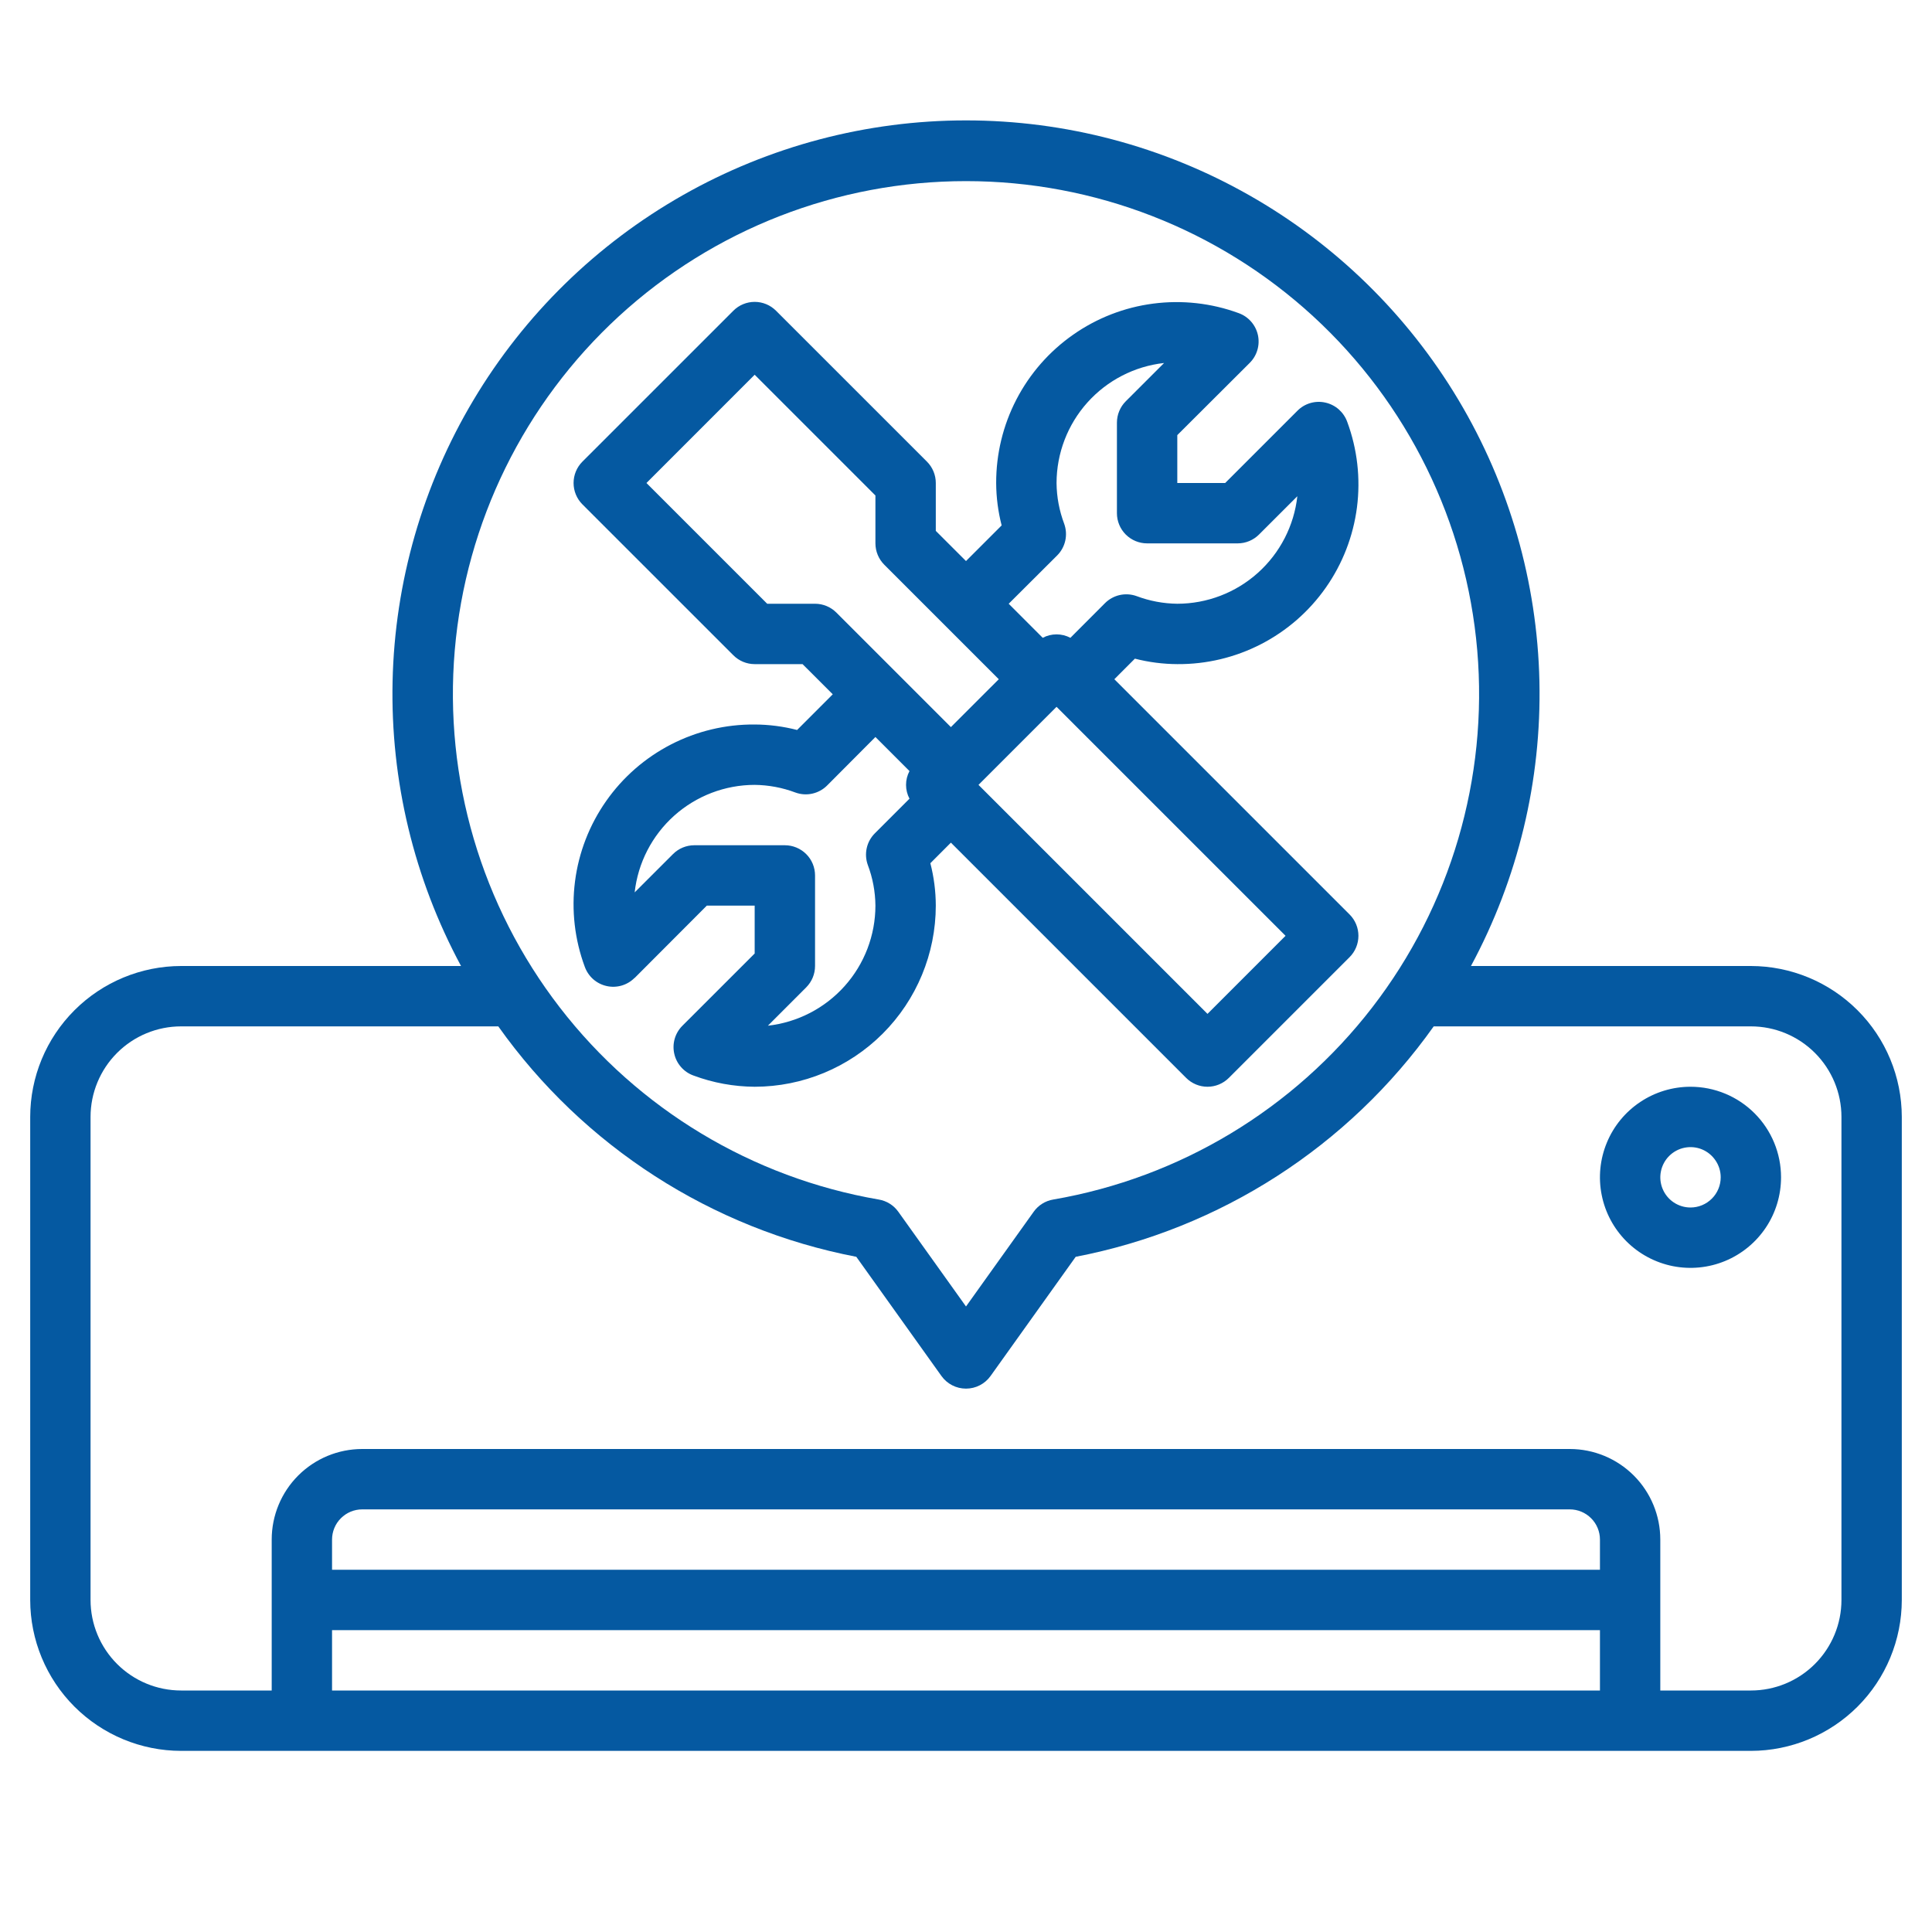 <svg width="60" height="60" viewBox="0 0 60 60" fill="none" xmlns="http://www.w3.org/2000/svg">
<path d="M54.375 30H45.682C47.144 27.287 47.876 24.24 47.808 21.159C47.74 18.077 46.874 15.066 45.293 12.419C43.713 9.773 41.473 7.582 38.792 6.061C36.112 4.539 33.082 3.739 30 3.739C26.918 3.739 23.888 4.539 21.207 6.061C18.527 7.582 16.287 9.773 14.707 12.419C13.126 15.066 12.26 18.077 12.192 21.159C12.124 24.24 12.857 27.287 14.318 30H5.625C4.382 30.002 3.191 30.496 2.312 31.375C1.433 32.253 0.939 33.445 0.938 34.688V49.688C0.939 50.93 1.433 52.122 2.312 53.001C3.191 53.879 4.382 54.374 5.625 54.375H54.375C55.618 54.374 56.809 53.879 57.688 53.001C58.567 52.122 59.061 50.93 59.062 49.688V34.688C59.061 33.445 58.567 32.253 57.688 31.375C56.809 30.496 55.618 30.002 54.375 30ZM30 5.625C33.99 5.624 37.836 7.12 40.776 9.818C43.716 12.517 45.537 16.22 45.877 20.196C46.217 24.172 45.053 28.131 42.614 31.289C40.175 34.448 36.639 36.576 32.707 37.253C32.463 37.294 32.245 37.431 32.102 37.632L30 40.574L27.898 37.632C27.755 37.431 27.537 37.294 27.293 37.253C23.361 36.576 19.825 34.448 17.386 31.289C14.947 28.131 13.783 24.172 14.123 20.196C14.463 16.22 16.284 12.517 19.224 9.818C22.164 7.12 26.009 5.624 30 5.625ZM49.688 48.75H10.312V47.813C10.312 47.564 10.411 47.325 10.587 47.15C10.763 46.974 11.001 46.875 11.25 46.875H48.75C48.999 46.875 49.237 46.974 49.413 47.15C49.589 47.325 49.688 47.564 49.688 47.813V48.75ZM10.312 50.625H49.688V52.5H10.312V50.625ZM57.188 49.688C57.188 50.434 56.891 51.149 56.364 51.676C55.836 52.204 55.121 52.5 54.375 52.5H51.562V47.813C51.562 47.067 51.266 46.351 50.739 45.824C50.211 45.296 49.496 45 48.75 45H11.25C10.504 45 9.789 45.296 9.261 45.824C8.734 46.351 8.438 47.067 8.438 47.813V52.5H5.625C4.879 52.5 4.164 52.204 3.636 51.676C3.109 51.149 2.812 50.434 2.812 49.688V34.688C2.812 33.942 3.109 33.226 3.636 32.699C4.164 32.171 4.879 31.875 5.625 31.875H15.475C18.121 35.603 22.104 38.167 26.593 39.031L29.237 42.732C29.324 42.854 29.438 42.953 29.571 43.021C29.704 43.09 29.851 43.125 30 43.125C30.149 43.125 30.296 43.09 30.429 43.021C30.562 42.953 30.676 42.854 30.763 42.732L33.407 39.031C37.896 38.167 41.879 35.603 44.525 31.875H54.375C55.121 31.875 55.836 32.171 56.364 32.699C56.891 33.226 57.188 33.942 57.188 34.688V49.688Z" fill="#0559A1"/>
<path d="M52.5 33.75C51.944 33.75 51.4 33.915 50.938 34.224C50.475 34.533 50.114 34.972 49.902 35.486C49.689 36 49.633 36.566 49.742 37.111C49.85 37.657 50.118 38.158 50.511 38.551C50.905 38.945 51.406 39.212 51.951 39.321C52.497 39.429 53.062 39.374 53.576 39.161C54.09 38.948 54.529 38.588 54.839 38.125C55.148 37.663 55.312 37.119 55.312 36.562C55.312 35.817 55.016 35.101 54.489 34.574C53.961 34.046 53.246 33.75 52.5 33.75ZM52.5 37.5C52.315 37.5 52.133 37.445 51.979 37.342C51.825 37.239 51.705 37.093 51.634 36.921C51.563 36.75 51.544 36.562 51.581 36.38C51.617 36.198 51.706 36.031 51.837 35.9C51.968 35.769 52.135 35.679 52.317 35.643C52.499 35.607 52.688 35.625 52.859 35.696C53.03 35.767 53.176 35.888 53.279 36.042C53.383 36.196 53.438 36.377 53.438 36.562C53.438 36.811 53.339 37.05 53.163 37.225C52.987 37.401 52.749 37.5 52.5 37.5Z" fill="#0559A1"/>
<path d="M19.706 30.375L21.951 28.125H23.437V29.612L21.192 31.856C21.08 31.968 20.998 32.106 20.954 32.258C20.91 32.41 20.905 32.57 20.94 32.724C20.974 32.879 21.047 33.022 21.152 33.14C21.256 33.259 21.389 33.349 21.538 33.402C22.146 33.629 22.789 33.746 23.437 33.75C24.929 33.749 26.359 33.155 27.413 32.101C28.468 31.046 29.061 29.616 29.062 28.125C29.061 27.681 29.004 27.238 28.893 26.808L29.531 26.169L36.837 33.475C37.013 33.651 37.251 33.75 37.5 33.75C37.748 33.75 37.987 33.651 38.163 33.475L41.913 29.725C42.089 29.549 42.187 29.311 42.187 29.062C42.187 28.814 42.089 28.576 41.913 28.4L34.607 21.094L35.245 20.455C35.676 20.566 36.118 20.623 36.562 20.625C37.466 20.632 38.359 20.419 39.162 20.005C39.966 19.591 40.657 18.988 41.176 18.247C41.695 17.507 42.026 16.652 42.142 15.755C42.257 14.859 42.153 13.947 41.839 13.1C41.785 12.951 41.695 12.819 41.577 12.714C41.458 12.61 41.315 12.537 41.161 12.503C41.007 12.468 40.847 12.473 40.695 12.517C40.543 12.561 40.405 12.643 40.294 12.755L38.049 15H36.562V13.513L38.812 11.269C38.924 11.157 39.006 11.019 39.05 10.867C39.094 10.716 39.099 10.556 39.065 10.402C39.03 10.247 38.957 10.104 38.853 9.986C38.749 9.868 38.616 9.777 38.467 9.724C37.62 9.413 36.709 9.312 35.813 9.429C34.918 9.545 34.064 9.877 33.325 10.396C32.585 10.914 31.982 11.603 31.566 12.405C31.15 13.207 30.935 14.097 30.937 15C30.939 15.444 30.996 15.887 31.107 16.317L30 17.424L29.062 16.487V15C29.062 14.751 28.963 14.513 28.788 14.337L24.1 9.65C23.924 9.474 23.686 9.375 23.437 9.375C23.189 9.375 22.95 9.474 22.775 9.65L18.087 14.337C17.911 14.513 17.813 14.752 17.813 15C17.813 15.249 17.911 15.487 18.087 15.663L22.775 20.35C22.95 20.526 23.189 20.625 23.437 20.625H24.924L25.862 21.562L24.755 22.67C24.324 22.559 23.882 22.502 23.437 22.5C22.533 22.493 21.641 22.706 20.838 23.12C20.034 23.534 19.343 24.137 18.824 24.878C18.305 25.618 17.973 26.473 17.858 27.37C17.742 28.267 17.847 29.178 18.161 30.025C18.215 30.174 18.305 30.306 18.423 30.411C18.542 30.515 18.685 30.588 18.839 30.622C18.993 30.657 19.153 30.652 19.305 30.608C19.456 30.564 19.595 30.482 19.706 30.37V30.375ZM37.5 31.487L30.388 24.375L32.812 21.951L39.924 29.062L37.5 31.487ZM32.831 17.25C32.957 17.124 33.044 16.965 33.083 16.791C33.122 16.617 33.11 16.436 33.05 16.268C32.897 15.863 32.816 15.434 32.812 15C32.814 14.077 33.155 13.187 33.771 12.499C34.387 11.812 35.234 11.375 36.152 11.273L34.962 12.462C34.786 12.638 34.688 12.876 34.687 13.125V15.938C34.687 16.186 34.786 16.425 34.962 16.601C35.138 16.776 35.376 16.875 35.625 16.875H38.437C38.686 16.875 38.924 16.776 39.1 16.6L40.29 15.411C40.188 16.328 39.751 17.176 39.063 17.792C38.376 18.408 37.486 18.749 36.562 18.75C36.13 18.745 35.703 18.665 35.299 18.513C35.131 18.452 34.95 18.441 34.776 18.479C34.602 18.518 34.443 18.605 34.317 18.731L33.242 19.808C33.109 19.737 32.962 19.701 32.812 19.701C32.663 19.701 32.515 19.737 32.383 19.808L31.326 18.75L32.831 17.25ZM23.826 18.75L20.076 15L23.437 11.638L27.187 15.388V16.875C27.188 17.124 27.286 17.362 27.462 17.538L31.018 21.094L29.531 22.581L25.975 19.025C25.799 18.849 25.561 18.75 25.312 18.75H23.826ZM23.437 24.375C23.869 24.38 24.297 24.46 24.701 24.612C24.869 24.674 25.051 24.686 25.226 24.647C25.401 24.608 25.561 24.521 25.687 24.394L27.187 22.888L28.245 23.946C28.175 24.078 28.138 24.225 28.138 24.375C28.138 24.525 28.175 24.672 28.245 24.804L27.169 25.88C27.043 26.006 26.955 26.165 26.917 26.339C26.878 26.513 26.89 26.694 26.95 26.861C27.103 27.265 27.183 27.693 27.187 28.125C27.186 29.048 26.845 29.939 26.229 30.626C25.613 31.314 24.765 31.751 23.848 31.854L25.038 30.663C25.213 30.487 25.312 30.249 25.312 30V27.188C25.312 26.939 25.214 26.7 25.038 26.525C24.862 26.349 24.623 26.25 24.375 26.25H21.562C21.314 26.25 21.075 26.349 20.9 26.525L19.71 27.714C19.812 26.797 20.249 25.949 20.936 25.333C21.624 24.717 22.514 24.376 23.437 24.375Z" fill="#0559A1"/>
</svg>
